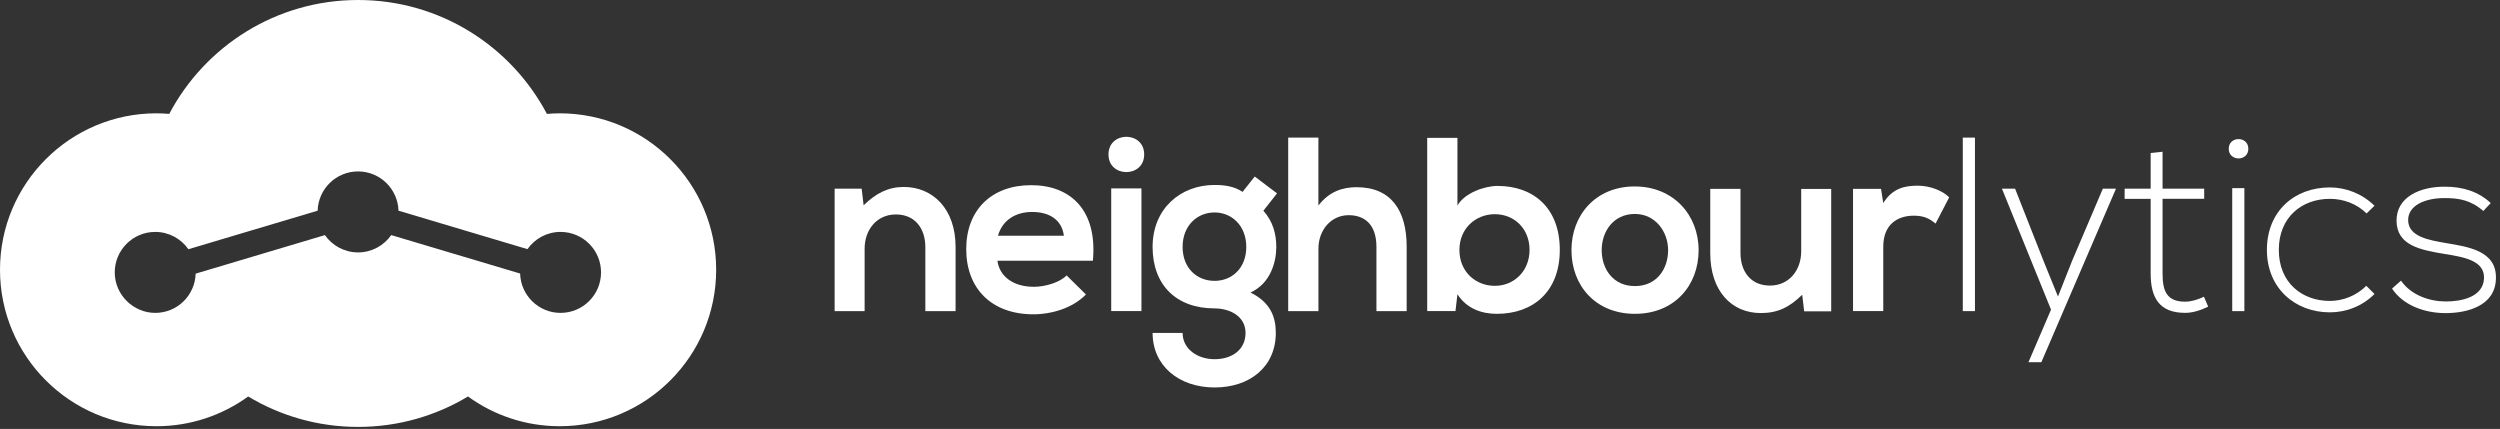 <svg width="204" height="35" viewBox="0 0 204 35" fill="none" xmlns="http://www.w3.org/2000/svg">
<rect x="0" y="0" width="204" height="35" fill="#333333" stroke="none"/>
<g clip-path="url(#clip0_1045_8583)">
<g clip-path="url(#clip1_1045_8583)">
<path d="M45.671 9.249C45.319 9.249 44.973 9.266 44.628 9.295C41.708 3.767 35.904 0 29.22 0C22.535 0 16.729 3.767 13.81 9.294C13.465 9.266 13.118 9.247 12.766 9.247C5.716 9.249 0 14.963 0 22.013C0 29.064 5.716 34.779 12.766 34.779C15.562 34.779 18.147 33.878 20.252 32.352C22.871 33.928 25.94 34.836 29.22 34.836C32.499 34.836 35.568 33.93 38.187 32.352C40.29 33.878 42.875 34.779 45.673 34.779C52.724 34.779 58.439 29.064 58.439 22.013C58.439 14.963 52.724 9.247 45.673 9.247L45.671 9.249ZM45.742 25.532C43.948 25.532 42.492 24.102 42.442 22.32L31.924 19.184C31.326 20.037 30.338 20.597 29.218 20.597C28.098 20.597 27.108 20.037 26.512 19.184L15.966 22.329C15.913 24.107 14.458 25.532 12.667 25.532C10.877 25.532 9.363 24.052 9.363 22.228C9.363 20.404 10.842 18.924 12.667 18.924C13.787 18.924 14.777 19.484 15.373 20.337L25.919 17.192C25.973 15.413 27.427 13.988 29.218 13.988C31.009 13.988 32.463 15.413 32.517 17.192L43.04 20.33C43.638 19.48 44.624 18.924 45.741 18.924C47.566 18.924 49.045 20.404 49.045 22.228C49.045 24.052 47.564 25.532 45.741 25.532H45.742Z" fill="white"/>
<path d="M75.508 25.387V20.169C75.508 18.652 74.679 17.499 73.102 17.499C71.524 17.499 70.553 18.773 70.553 20.29V25.387H68.106V15.396H70.311L70.472 16.752C71.483 15.76 72.495 15.256 73.748 15.256C76.094 15.256 77.975 17.015 77.975 20.149V25.388H75.508V25.387Z" fill="white"/>
<path d="M81.392 21.28C81.553 22.514 82.626 23.403 84.365 23.403C85.275 23.403 86.468 23.06 87.035 22.473L88.612 24.029C87.56 25.121 85.842 25.647 84.325 25.647C80.888 25.647 78.844 23.523 78.844 20.328C78.844 17.133 80.907 15.11 84.143 15.11C87.38 15.11 89.564 17.173 89.179 21.278H81.392V21.28ZM86.813 19.238C86.652 17.943 85.639 17.296 84.225 17.296C82.89 17.296 81.798 17.943 81.434 19.238H86.813Z" fill="white"/>
<path d="M93.365 12.603C93.365 14.524 90.453 14.524 90.453 12.603C90.453 10.682 93.365 10.682 93.365 12.603ZM90.675 15.373V25.385H93.142V15.373H90.675Z" fill="white"/>
<path d="M102.385 14.404L104.205 15.779L103.092 17.195C103.86 18.066 104.145 19.056 104.145 20.148C104.145 21.382 103.68 23.121 102.042 23.87C103.701 24.698 104.105 25.893 104.105 27.167C104.105 29.918 102.002 31.617 99.109 31.617C96.215 31.617 94.052 29.858 94.052 27.167H96.5C96.5 28.462 97.692 29.311 99.109 29.311C100.525 29.311 101.636 28.544 101.636 27.167C101.636 25.791 100.341 25.165 99.109 25.165C95.993 25.165 94.052 23.263 94.052 20.149C94.052 17.036 96.317 15.093 99.109 15.093C99.897 15.093 100.707 15.193 101.393 15.659L102.385 14.406V14.404ZM96.5 20.148C96.5 21.887 97.673 22.918 99.109 22.918C100.544 22.918 101.697 21.866 101.697 20.148C101.697 18.43 100.523 17.336 99.109 17.336C97.694 17.336 96.5 18.407 96.5 20.148Z" fill="white"/>
<path d="M107.582 11.229V16.771C108.472 15.618 109.564 15.275 110.698 15.275C113.529 15.275 114.784 17.195 114.784 20.129V25.387H112.317V20.148C112.317 18.328 111.367 17.559 110.051 17.559C108.595 17.559 107.584 18.794 107.584 20.29V25.387H105.117V11.229H107.584H107.582Z" fill="white"/>
<path d="M118.927 11.249V16.771C119.513 15.739 121.151 15.172 122.203 15.172C125.116 15.172 127.279 16.953 127.279 20.39C127.279 23.828 125.074 25.608 122.143 25.608C120.929 25.608 119.695 25.205 118.927 24.01L118.766 25.385H116.46V11.248H118.927V11.249ZM119.088 20.39C119.088 22.19 120.423 23.324 121.98 23.324C123.536 23.324 124.811 22.131 124.811 20.39C124.811 18.65 123.557 17.478 121.98 17.478C120.402 17.478 119.088 18.652 119.088 20.39Z" fill="white"/>
<path d="M138.607 20.411C138.607 23.284 136.645 25.608 133.41 25.608C130.175 25.608 128.231 23.282 128.231 20.411C128.231 17.54 130.213 15.214 133.389 15.214C136.565 15.214 138.607 17.559 138.607 20.411ZM130.698 20.411C130.698 21.928 131.608 23.344 133.408 23.344C135.207 23.344 136.118 21.928 136.118 20.411C136.118 18.894 135.065 17.459 133.408 17.459C131.628 17.459 130.698 18.915 130.698 20.411Z" fill="white"/>
<path d="M142.024 15.415V20.633C142.024 22.15 142.852 23.303 144.43 23.303C146.007 23.303 146.978 22.029 146.978 20.512V15.415H149.426V25.406H147.221L147.06 24.05C146.028 25.061 145.078 25.546 143.683 25.546C141.295 25.546 139.557 23.747 139.557 20.652V15.413H142.024V15.415Z" fill="white"/>
<path d="M153.492 15.415L153.674 16.568C154.442 15.334 155.473 15.152 156.486 15.152C157.498 15.152 158.509 15.556 159.055 16.102L157.942 18.246C157.436 17.821 156.971 17.599 156.162 17.599C154.867 17.599 153.674 18.288 153.674 20.127V25.385H151.207V15.413H153.492V15.415Z" fill="white"/>
<path d="M161.156 11.229V25.387H160.164V11.229H161.156Z" fill="white"/>
<path d="M172.664 15.396L166.575 29.554H165.523L167.364 25.267L163.359 15.398H164.431L166.757 21.304L167.931 24.196L169.084 21.283L171.592 15.398H172.664V15.396Z" fill="white"/>
<path d="M176.465 12.381V15.394H179.862V16.223H176.465V22.311C176.465 23.667 176.747 24.617 178.306 24.617C178.791 24.617 179.337 24.456 179.843 24.213L180.187 25.023C179.559 25.326 178.933 25.529 178.306 25.529C176.182 25.529 175.494 24.275 175.494 22.313V16.225H173.37V15.396H175.494V12.484L176.465 12.383V12.381Z" fill="white"/>
<path d="M183.464 12.139C183.464 13.191 181.865 13.191 181.865 12.139C181.865 11.086 183.464 11.086 183.464 12.139ZM182.15 15.354V25.387H183.141V15.354H182.15Z" fill="white"/>
<path d="M193.758 23.991C192.747 25.002 191.431 25.487 190.117 25.487C187.305 25.487 184.98 23.546 184.98 20.39C184.98 17.235 187.225 15.294 190.117 15.294C191.431 15.294 192.747 15.8 193.758 16.79L193.111 17.417C192.301 16.608 191.19 16.225 190.117 16.225C187.851 16.225 185.951 17.702 185.951 20.39C185.951 23.079 187.853 24.556 190.117 24.556C191.188 24.556 192.281 24.131 193.09 23.322L193.758 23.989V23.991Z" fill="white"/>
<path d="M202.635 17.216C201.624 16.327 200.632 16.164 199.519 16.164C197.963 16.143 196.465 16.731 196.506 18.005C196.546 19.34 198.287 19.603 199.54 19.825C201.321 20.129 203.767 20.432 203.666 22.759C203.605 24.964 201.321 25.55 199.561 25.55C197.801 25.55 196.063 24.882 195.192 23.547L195.921 22.901C196.749 24.093 198.247 24.6 199.582 24.6C200.795 24.6 202.636 24.275 202.697 22.698C202.737 21.262 201.08 20.978 199.441 20.716C197.5 20.392 195.579 20.028 195.558 18.026C195.537 16.063 197.5 15.214 199.523 15.235C200.979 15.235 202.253 15.639 203.245 16.57L202.638 17.216H202.635Z" fill="white"/>
</g>
</g>
<defs>
<clipPath id="clip0_1045_8583">
<rect width="204" height="35" fill="white"/>
</clipPath>
<clipPath id="clip1_1045_8583">
<rect width="203.67" height="34.836" fill="white"/>
</clipPath>
</defs>
</svg>
